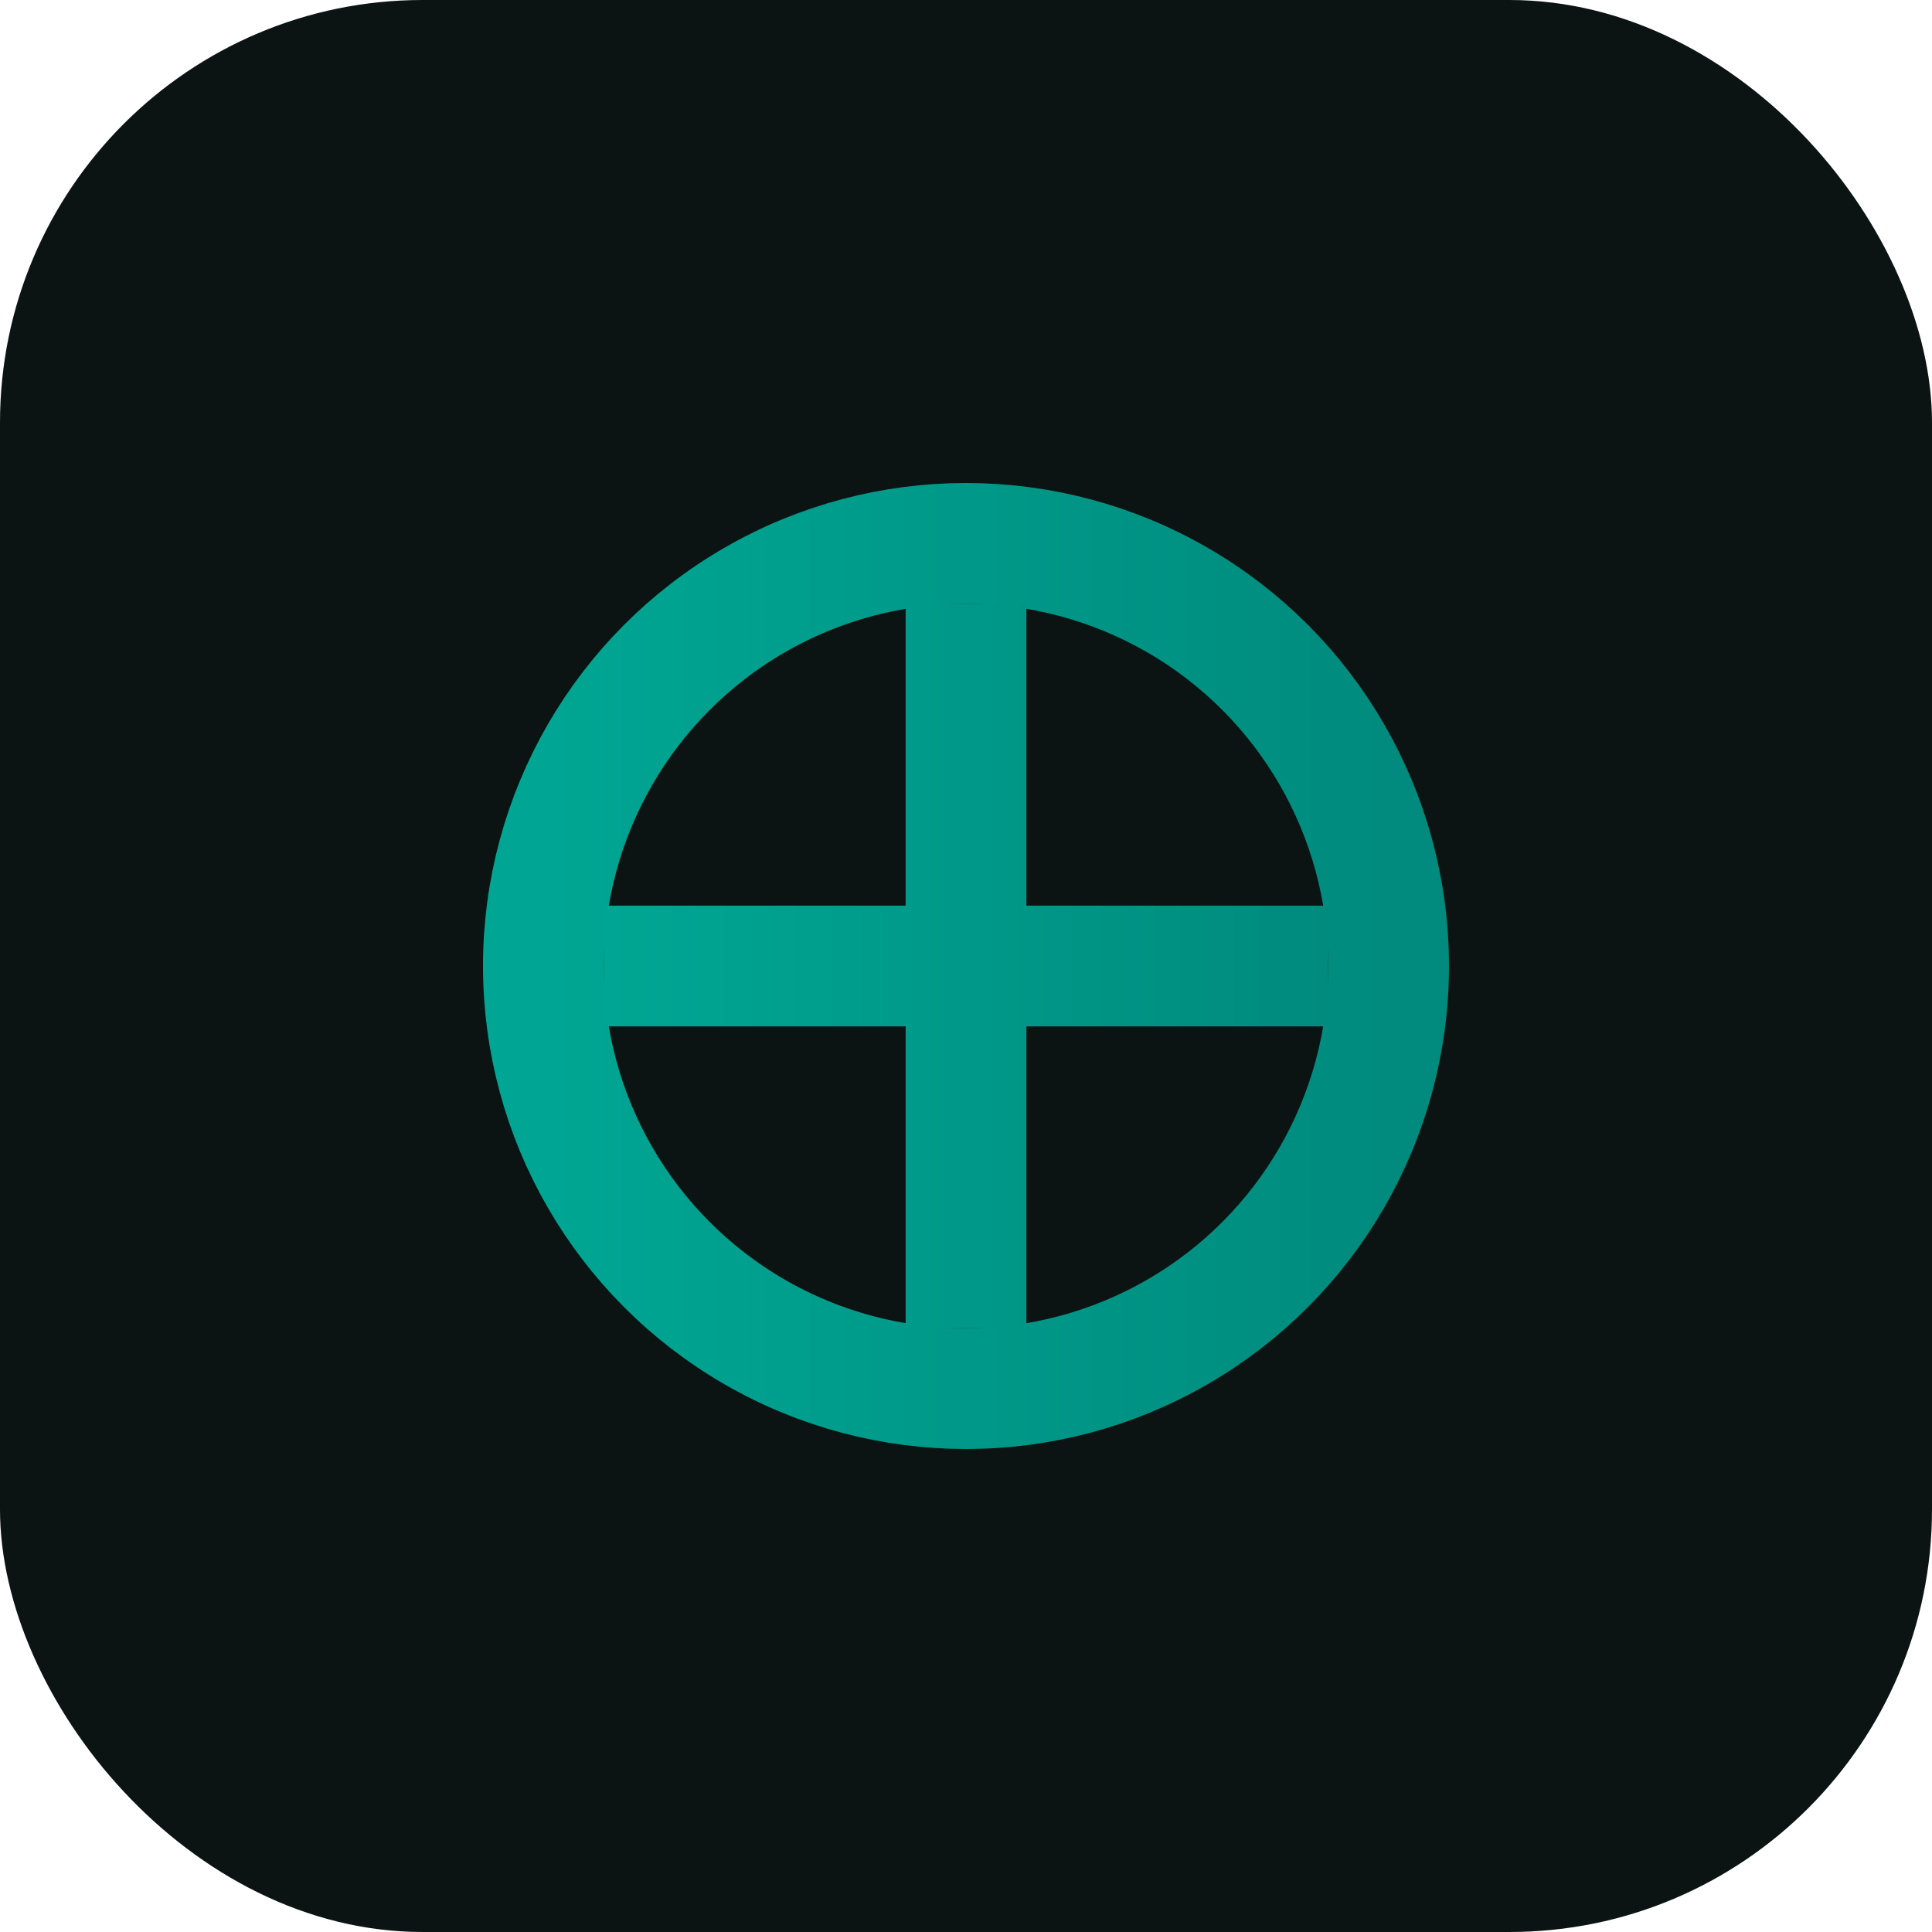<svg xmlns="http://www.w3.org/2000/svg" viewBox="0 0 64 64">
  <defs><linearGradient id="g" x1="0" x2="1">
    <stop offset="0" stop-color="#00A693"/><stop offset="1" stop-color="#008B7E"/></linearGradient></defs>
  <rect width="64" height="64" rx="14" fill="#0b1412"/>
  <g stroke="url(#g)" stroke-width="4" fill="none" transform="translate(8,8)">
    <circle cx="24" cy="24" r="14"/><path d="M24 12v24M12 24h24"/>
  </g>
</svg>
